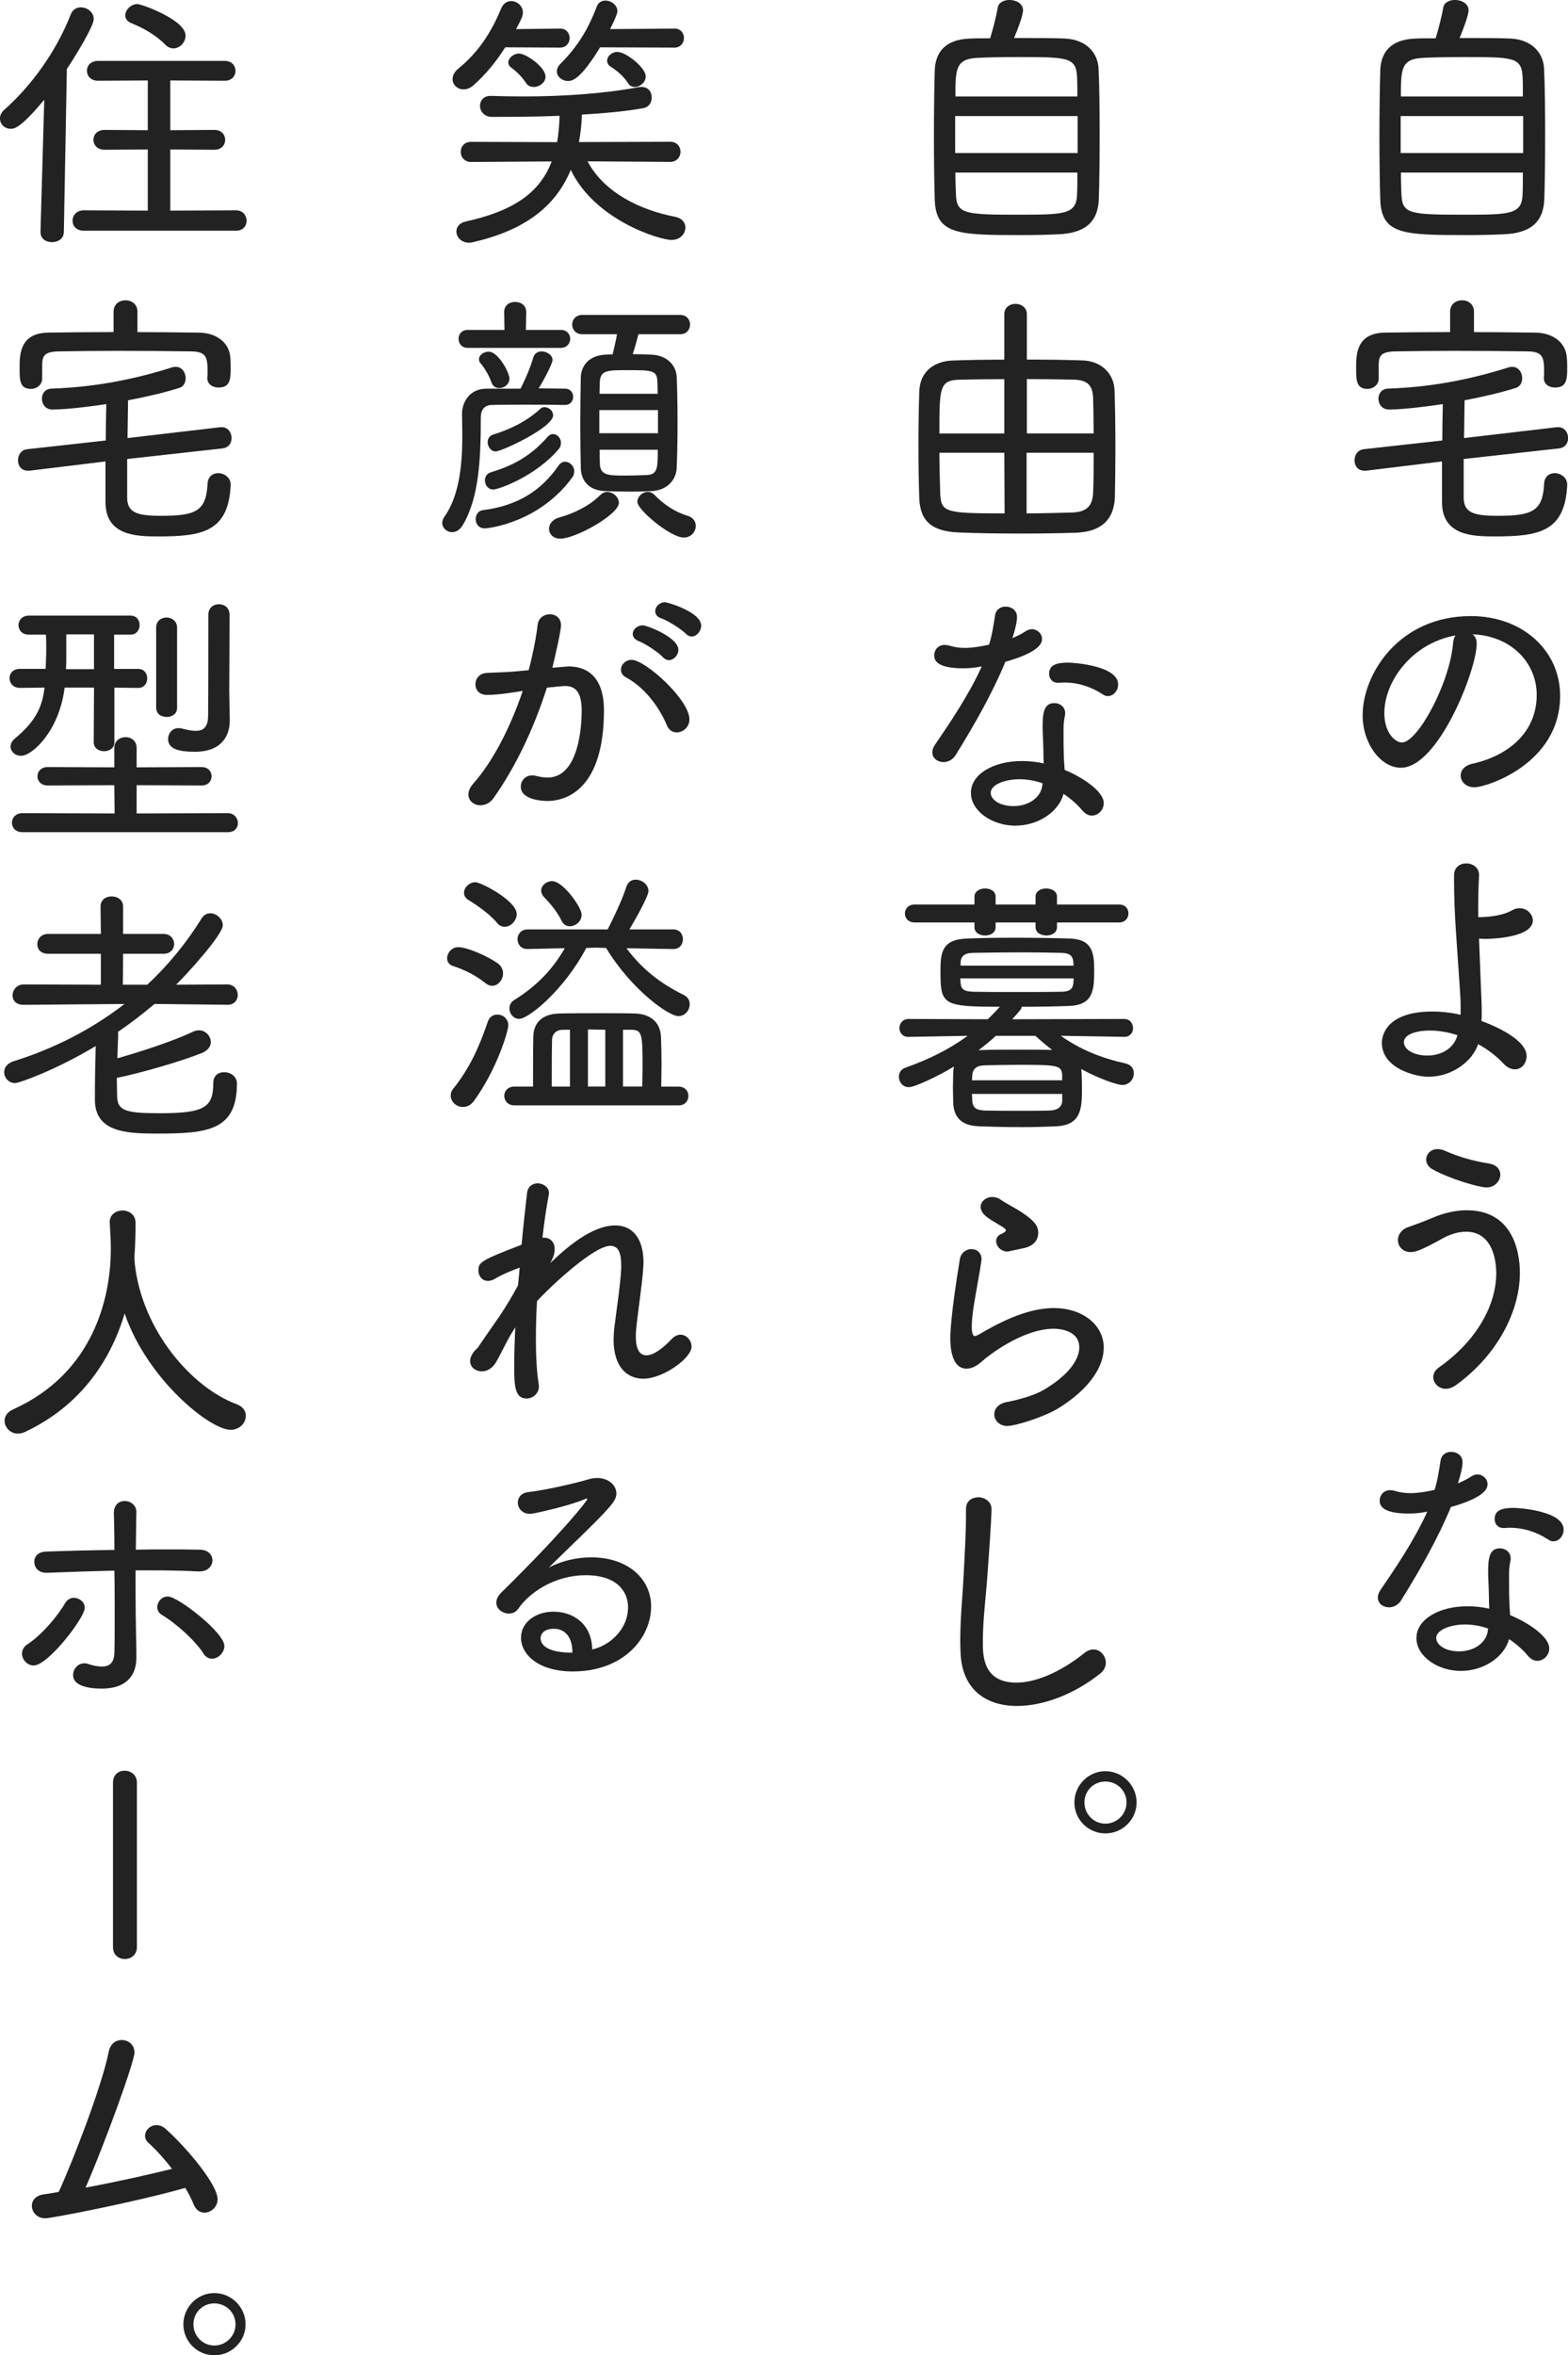 <?xml version="1.0" encoding="UTF-8"?><svg id="_レイヤー_2" xmlns="http://www.w3.org/2000/svg" width="134.39mm" height="201.77mm" viewBox="0 0 380.95 571.96"><defs><style>.cls-1{fill:#222;}</style></defs><g id="_レイヤー_1-2"><g><path class="cls-1" d="m367.09,9.37c5.02.26,7.92,3.43,8.05,7.39.2,3.96.26,10.03.26,16.04s-.07,11.88-.2,15.51c-.2,5.81-3.56,8.31-9.77,8.58-2.57.13-5.81.2-9.04.2-15.44,0-20.79-.13-21.05-8.65-.13-4.03-.2-9.64-.2-15.31s.07-11.55.2-15.97c.13-4.55,2.64-7.59,8.51-7.79,1.19-.07,2.9-.07,4.95-.07.79-2.57,1.58-5.81,1.85-7.46.2-1.25,1.52-1.85,2.84-1.85,1.58,0,3.3.86,3.3,2.51,0,1.19-1.32,4.75-2.18,6.73,4.82,0,9.77,0,12.47.13Zm2.97,18.81h-29.76v8.98h29.76v-8.98Zm-.07-4.75c0-1.78,0-3.37-.07-4.69-.2-4.88-2.31-4.88-14.32-4.88-3.96,0-7.85.07-9.97.2-5.21.26-5.28,2.71-5.28,9.37h29.63Zm-29.63,18.48c0,2.11.07,3.89.13,5.35.2,4.69,2.05,4.88,15.18,4.88,11.29,0,14.12-.07,14.25-5.02.07-1.45.07-3.23.07-5.21h-29.63Z"/><path class="cls-1" d="m355.61,111.47v9.5c.07,3.5,2.44,4.29,8.12,4.29,8.51,0,11.09-1.06,11.42-7.79.07-1.78,1.32-2.57,2.57-2.57,1.45,0,3.04,1.06,3.04,2.77v.13c-.53,11.42-7,12.47-17.62,12.47-5.41,0-12.8-.2-12.8-8.38v-9.83l-18.41,2.24h-.46c-1.58,0-2.38-1.19-2.38-2.51s.79-2.57,2.31-2.71l19.01-2.11c0-2.9.07-5.81.13-8.84-2.51.4-9.3,1.32-13.07,1.32-1.72,0-2.57-1.32-2.57-2.64,0-1.19.73-2.38,2.38-2.44,9.3-.33,18.54-1.78,29.24-5.15.33-.13.66-.13.92-.13,1.52,0,2.38,1.39,2.38,2.77,0,.99-.46,1.98-1.45,2.31-3.5,1.12-7.99,2.18-12.54,3.04l-.13,9.17,22.57-2.64h.33c1.52,0,2.38,1.32,2.38,2.64,0,1.19-.66,2.31-2.18,2.51l-23.16,2.57Zm2.51-30.82c5.08,0,10.1.07,15.05.13,3.89.07,7.39,2.24,7.52,6.34.07.79.07,1.65.07,2.57,0,2.71-.33,4.42-2.97,4.42-1.39,0-2.71-.79-2.71-2.31v-.13c.07-.46.07-1.06.07-1.65,0-3.5-.53-4.62-4.03-4.69-5.21-.07-11.75-.13-17.95-.13-5.15,0-10.16.07-14.12.13-3.56.07-4.03,1.06-4.09,3.23v3.37c0,1.58-1.39,2.51-2.71,2.51-2.77,0-2.77-2.18-2.77-5.02,0-3.3,0-8.58,7.06-8.65,5.08-.07,10.36-.13,15.77-.13v-4.95c0-1.85,1.45-2.77,2.9-2.77s2.9.92,2.9,2.77v4.95Z"/><path class="cls-1" d="m358.77,156.35c0,6.27-9.3,30.09-18.41,30.09-4.95,0-9.3-5.94-9.3-12.74,0-9.97,8.78-24.09,26.27-24.09,12.67,0,21.71,8.45,21.71,19.34,0,16.63-18.02,22.24-20.79,22.24-2.11,0-3.37-1.39-3.37-2.84,0-1.25.86-2.44,2.9-2.9,8.38-1.85,15.57-7.39,15.57-16.7,0-7.72-6.07-14.32-15.57-14.72.66.53.99,1.25.99,2.31Zm-22.44,16.83c0,4.69,2.57,7.13,4.29,7.13,3.76,0,11.55-14.19,12.41-24.09.07-.79.26-1.45.59-1.91-10.49,1.85-17.29,11.09-17.29,18.87Z"/><path class="cls-1" d="m359.1,253.63c-1.45,4.16-6.33,7.85-12.08,7.85-3.17,0-11.29-2.05-11.29-8.25,0-.53,0-7.59,12.27-7.59,2.18,0,4.55.26,6.86.79v-1.39c0-1.06,0-2.11-.07-3.1-.79-12.74-1.52-19.34-1.52-28.25v-1.12c0-1.98,1.45-2.9,2.97-2.9s3.1.99,3.1,2.77v.2c-.13,2.51-.2,5.02-.2,7.52v2.57c2.05,0,5.81-.26,8.32-1.72.59-.33,1.19-.46,1.78-.46,1.72,0,3.17,1.45,3.17,2.97,0,4.29-10.56,4.49-11.62,4.49-.46,0-.99-.07-1.45-.07l.53,13.53c.07,1.25.13,2.77.13,4.29,0,.73,0,1.45-.07,2.18,2.57.92,10.96,4.36,10.96,8.51,0,1.78-1.19,3.23-2.84,3.23-.86,0-1.85-.4-2.77-1.39-1.72-1.85-3.89-3.5-6.2-4.75v.07Zm-11.68-3.37c-3.17,0-6.34.86-6.34,2.84,0,1.72,2.31,3.23,5.74,3.23,3.1,0,6.14-1.52,7.13-4.49l.13-.46c-2.24-.73-4.55-1.12-6.67-1.12Z"/><path class="cls-1" d="m351.25,337.26c-1.72,0-3.04-1.39-3.04-2.84,0-.79.4-1.65,1.32-2.31,9.7-6.8,13.99-15.64,13.99-22.9,0-4.55-1.65-10.1-7.33-10.1-1.85,0-3.89.59-5.87,1.72-5.01,2.77-6.4,3.23-7.59,3.23-1.98,0-3.1-1.45-3.1-2.9,0-1.25.79-2.57,2.51-3.17s4.03-1.45,5.87-2.24c2.57-1.12,5.54-1.85,8.32-1.85,10.96,0,12.93,9.64,12.93,15.18,0,9.44-5.54,20.06-15.57,27.32-.86.59-1.72.86-2.44.86Zm9.9-48.9c-1.78,0-8.91-2.05-13.13-4.42-1.06-.59-1.52-1.45-1.52-2.38,0-1.25,1.06-2.51,2.77-2.51.53,0,1.12.13,1.78.4,2.9,1.32,6.8,2.51,10.69,3.1,1.98.33,2.77,1.52,2.77,2.71,0,1.52-1.32,3.1-3.37,3.1Z"/><path class="cls-1" d="m340.43,388.61c-.73,1.19-1.91,1.72-2.97,1.72-1.39,0-2.71-.92-2.71-2.38,0-.53.2-1.19.66-1.85,3.37-4.95,8.25-12.08,11.35-19.01-1.58.33-3.04.46-4.49.46-6.8,0-7.06-2.18-7.06-3.17,0-1.25.92-2.51,2.57-2.51.33,0,.73.07,1.19.2,1.06.33,2.31.53,3.7.53,1.78,0,3.83-.33,5.87-.79.73-2.31,1.06-4.62,1.45-7.06.2-1.52,1.39-2.18,2.57-2.18,1.39,0,2.77.86,2.77,2.51,0,1.12-.4,2.9-1.12,5.15,1.19-.53,2.31-1.06,3.17-1.65.53-.33,1.06-.53,1.52-.53,1.32,0,2.51,1.06,2.51,2.38,0,1.19-.99,3.3-8.91,5.54-3.1,7.52-7.59,15.44-12.08,22.64Zm14.52,17.16c-5.68,0-10.82-3.56-10.82-7.98s5.28-7.72,12.41-7.72c1.78,0,3.56.2,5.28.59,0-.59-.07-1.32-.07-2.05,0-1.98-.13-4.22-.2-6.2v-.73c0-3.1.26-5.68,2.84-5.68,1.32,0,2.64.86,2.64,2.51,0,.13,0,.33-.07.53-.2,1.12-.33,1.78-.33,3.23v1.78c0,1.45,0,3.1.07,4.62,0,1.06.13,2.31.2,3.56,4.36,1.78,9.5,5.21,9.5,8.05,0,1.72-1.39,3.04-2.9,3.04-.79,0-1.58-.4-2.31-1.25-1.12-1.39-2.71-2.77-4.55-4.03-1.19,4.36-6.14,7.72-11.68,7.72Zm.92-11.28c-3.3,0-6.93,1.25-6.93,3.3,0,1.65,2.18,3.23,5.54,3.23s6.33-1.78,6.93-4.62l.13-.92c-1.85-.66-3.76-.99-5.68-.99Zm20.33-20.59c-2.84-1.85-5.94-2.9-9.5-2.9-.4,0-.79.07-1.19.07h-.2c-1.45,0-2.18-1.06-2.18-2.18,0-2.31,2.11-2.71,4.62-2.71,1.58,0,12.14.79,12.14,5.28,0,1.52-1.12,2.84-2.51,2.84-.4,0-.79-.13-1.19-.4Z"/><path class="cls-1" d="m258.85,9.37c5.02.26,7.92,3.43,8.05,7.39.2,3.96.26,10.03.26,16.04s-.07,11.88-.2,15.51c-.2,5.81-3.56,8.31-9.77,8.58-2.57.13-5.81.2-9.04.2-15.44,0-20.79-.13-21.05-8.65-.13-4.03-.2-9.64-.2-15.31s.07-11.55.2-15.97c.13-4.55,2.64-7.59,8.51-7.79,1.19-.07,2.9-.07,4.95-.07.79-2.57,1.58-5.81,1.85-7.46.2-1.25,1.52-1.85,2.84-1.85,1.58,0,3.3.86,3.3,2.51,0,1.19-1.32,4.75-2.18,6.73,4.82,0,9.77,0,12.47.13Zm2.97,18.81h-29.76v8.98h29.76v-8.98Zm-.07-4.75c0-1.78,0-3.37-.07-4.69-.2-4.88-2.31-4.88-14.32-4.88-3.96,0-7.85.07-9.96.2-5.21.26-5.28,2.71-5.28,9.37h29.63Zm-29.63,18.48c0,2.11.07,3.89.13,5.35.2,4.69,2.05,4.88,15.18,4.88,11.29,0,14.12-.07,14.25-5.02.07-1.45.07-3.23.07-5.21h-29.63Z"/><path class="cls-1" d="m244,76.3c0-1.65,1.32-2.51,2.71-2.51s2.77.86,2.77,2.51v11.02c4.69,0,9.37.07,13.46.2,4.55.13,7.72,3.1,7.85,7.39.13,4.16.2,9.17.2,14.06,0,4.29-.07,8.38-.13,11.75-.2,5.74-3.63,8.45-9.5,8.65-4.22.13-8.71.2-13.13.2-5.35,0-10.62-.07-15.25-.26-6.4-.26-9.44-2.57-9.64-8.38-.13-3.89-.2-8.18-.2-12.54s.07-8.91.2-13.26c.13-4.82,3.5-7.46,8.25-7.59,3.56-.13,7.92-.2,12.41-.2v-11.02Zm0,15.77c-3.89,0-7.59.07-10.56.13-5.21.07-5.21,1.72-5.21,13.07h15.77v-13.2Zm0,17.88h-15.77c0,3.5.13,7,.2,9.9.2,4.62,1.32,4.82,15.64,4.82l-.07-14.72Zm5.41,0v14.72c3.83,0,7.66-.13,11.02-.2,3.83-.13,5.02-1.85,5.15-4.82.13-2.9.13-6.34.13-9.7h-16.3Zm16.3-4.69c0-3.04-.07-6.01-.13-8.58-.13-3.43-1.65-4.42-4.88-4.49-3.37-.07-7.26-.13-11.22-.13v13.2h16.23Z"/><path class="cls-1" d="m232.19,183.35c-.73,1.19-1.91,1.72-2.97,1.72-1.39,0-2.71-.92-2.71-2.38,0-.53.2-1.19.66-1.85,3.37-4.95,8.25-12.08,11.35-19.01-1.58.33-3.04.46-4.49.46-6.8,0-7.06-2.18-7.06-3.17,0-1.25.92-2.51,2.57-2.51.33,0,.73.07,1.19.2,1.06.33,2.31.53,3.7.53,1.78,0,3.83-.33,5.87-.79.73-2.31,1.06-4.62,1.45-7.06.2-1.52,1.39-2.18,2.57-2.18,1.39,0,2.77.86,2.77,2.51,0,1.12-.4,2.9-1.12,5.15,1.19-.53,2.31-1.06,3.17-1.65.53-.33,1.06-.53,1.52-.53,1.32,0,2.51,1.06,2.51,2.38,0,1.19-.99,3.3-8.91,5.54-3.1,7.52-7.59,15.44-12.08,22.64Zm14.52,17.16c-5.68,0-10.82-3.56-10.82-7.98s5.28-7.72,12.41-7.72c1.78,0,3.56.2,5.28.59,0-.59-.07-1.32-.07-2.05,0-1.98-.13-4.22-.2-6.2v-.73c0-3.1.26-5.68,2.84-5.68,1.32,0,2.64.86,2.64,2.51,0,.13,0,.33-.07.53-.2,1.12-.33,1.78-.33,3.23v1.78c0,1.45,0,3.1.07,4.62,0,1.06.13,2.31.2,3.56,4.36,1.78,9.5,5.21,9.5,8.05,0,1.72-1.39,3.04-2.9,3.04-.79,0-1.58-.4-2.31-1.25-1.12-1.39-2.71-2.77-4.55-4.03-1.19,4.36-6.14,7.72-11.68,7.72Zm.92-11.28c-3.3,0-6.93,1.25-6.93,3.3,0,1.65,2.18,3.23,5.54,3.23s6.33-1.78,6.93-4.62l.13-.92c-1.85-.66-3.76-.99-5.67-.99Zm20.33-20.59c-2.84-1.85-5.94-2.9-9.5-2.9-.4,0-.79.07-1.19.07h-.2c-1.45,0-2.18-1.06-2.18-2.18,0-2.31,2.11-2.71,4.62-2.71,1.58,0,12.14.79,12.14,5.28,0,1.52-1.12,2.84-2.51,2.84-.4,0-.79-.13-1.19-.4Z"/><path class="cls-1" d="m273.1,251.79l-15.38-.26c4.75,3.37,9.83,5.41,15.77,6.73,1.39.33,1.98,1.32,1.98,2.38,0,1.39-1.06,2.84-2.84,2.84-.92,0-5.15-1.25-9.96-3.89,0,.13.07.33.07.53.07.99.13,2.44.13,3.89,0,5.08-.07,9.17-6.2,9.5-2.77.13-5.61.2-8.45.2-3.56,0-7.06-.07-10.29-.2-4.55-.13-6.2-2.38-6.34-5.68,0-1.06-.07-2.44-.07-3.76s.07-2.64.07-3.56c0-.53.07-1.06.2-1.52-3.89,2.38-9.57,5.02-10.96,5.02-1.52,0-2.44-1.25-2.44-2.51,0-.92.46-1.85,1.65-2.24,5.54-1.98,10.49-4.36,15.05-7.72l-14.32.26h-.07c-1.45,0-2.18-1.06-2.18-2.11,0-1.12.79-2.24,2.24-2.24l19.21.07c.99-.92,1.98-1.98,2.97-3.04-13.86,0-14.45-.46-14.45-8.51,0-4.55.26-7.85,6.47-8.05,3.23-.13,7.19-.2,11.35-.2,4.69,0,9.57.07,13.66.2,5.35.2,5.87,3.37,5.87,7.59,0,4.95-.2,8.58-6.14,8.78-3.5.13-7.52.2-11.48.2,0,.2-.07.4-.2.59-.66.86-1.39,1.65-2.11,2.44h.86l26.33-.07c1.45,0,2.18,1.12,2.18,2.24,0,1.06-.73,2.11-2.11,2.11h-.07Zm-16.3-27.78v1.12c0,1.39-1.32,2.05-2.57,2.05-1.32,0-2.64-.66-2.64-2.05v-1.12h-9.7v1.12c0,1.39-1.25,2.05-2.57,2.05s-2.57-.66-2.57-2.05v-1.12h-14.52c-1.58,0-2.38-1.06-2.38-2.18,0-1.06.79-2.18,2.38-2.18h14.52v-1.91c0-1.32,1.32-1.98,2.57-1.98,1.32,0,2.57.66,2.57,1.98v1.91h9.7v-1.91c0-1.32,1.32-1.98,2.57-1.98,1.32,0,2.64.66,2.64,1.98v1.91h15.05c1.58,0,2.31,1.06,2.31,2.18,0,1.06-.73,2.18-2.31,2.18h-15.05Zm-23.49,13.59c0,.4.07.79.07,1.12.13,1.45.73,2.05,3.04,2.11,2.9.07,6.6.07,10.43.07s7.85,0,11.22-.07c1.85-.07,2.57-.66,2.71-2.11,0-.33.07-.73.07-1.12h-27.52Zm27.52-3.1c0-.33-.07-.73-.07-.99-.13-1.19-.66-2.05-2.77-2.11-2.97-.07-6.47-.13-9.9-.13-4.29,0-8.51.07-11.81.13-2.24.07-2.77.99-2.9,2.24v.86h27.45Zm-2.77,26.46c-.2-2.18-.99-2.38-10.16-2.38-3.1,0-6.27.07-8.71.13-2.11.07-2.9.99-2.97,2.44,0,.33-.07.73-.07,1.19h21.91v-1.39Zm0,4.69h-21.91c0,.66.07,1.25.07,1.72.13,1.72,1.06,2.24,3.04,2.31,2.71.07,5.94.07,9.17.07,2.31,0,4.62,0,6.67-.07,1.58-.07,2.9-.66,2.97-2.38v-1.65Zm-16.1-14.12c-1.32,1.25-2.77,2.38-4.22,3.5,2.57-.13,5.94-.13,9.44-.13,2.84,0,5.81,0,8.45.07-1.45-1.12-2.77-2.24-4.09-3.43h-9.57Z"/><path class="cls-1" d="m244.79,346.3c-2.05,0-3.23-1.45-3.23-2.84,0-1.25.92-2.57,2.97-2.97,3.43-.66,6.93-1.72,9.04-2.97,6.07-3.56,8.65-7.39,8.65-10.3,0-4.55-5.74-4.55-6.2-4.55-7.66,0-16.23,6.8-17.29,7.79-1.52,1.39-2.77,1.91-3.89,1.91-3.83,0-3.96-5.74-3.96-7.39,0-.59,0-5.15,2.31-19.14.26-1.65,1.58-2.51,2.84-2.51s2.44.86,2.44,2.51c0,.13-.07.33-.07.53-.4,2.84-1.12,6.47-1.65,9.7-.4,2.31-.66,4.49-.66,6.07,0,.73.07,2.31.73,2.31.26,0,.53-.13.92-.33,4.09-2.38,11.29-6.47,18.28-6.47s12.14,4.09,12.14,9.63c0,4.49-3.3,9.97-11.15,14.78-3.7,2.18-10.36,4.22-12.21,4.22Zm0-42.37c-1.65,0-2.77-1.32-2.77-2.57,0-.66.33-1.25,1.12-1.65.79-.33,1.25-.66,1.25-.92s-.26-.46-.73-.79c-1.32-.86-3.56-1.98-4.62-3.1-.53-.59-.79-1.25-.79-1.78,0-1.39,1.32-2.44,2.84-2.44.66,0,1.39.2,2.04.66,1.19.86,3.37,1.91,5.15,3.1,3.43,2.24,3.96,3.56,3.96,4.95,0,1.52-.86,3.23-3.76,3.76q-3.56.79-3.7.79Z"/><path class="cls-1" d="m247.1,414.28c-7.46,0-13.4-3.89-13.73-13-.07-1.06-.07-2.05-.07-3.04,0-5.61.59-10.62.86-16.56.2-3.83.53-9.37.53-13.46v-1.58c-.07-3.04,2.77-3.04,2.97-3.04,1.58,0,3.23,1.06,3.23,2.84,0,2.57-.73,12.54-.92,15.05-.4,6.2-1.19,11.62-1.19,17.29,0,3.43.13,9.83,8.18,9.83,4.55,0,10.56-2.44,16.43-7.13.79-.66,1.58-.92,2.31-.92,1.65,0,2.97,1.58,2.97,3.23,0,.86-.4,1.85-1.32,2.57-6.14,4.95-13.73,7.92-20.26,7.92Z"/><path class="cls-1" d="m268.55,445.23c-4.16,0-7.52-3.37-7.52-7.52s3.37-7.59,7.52-7.59,7.59,3.43,7.59,7.59-3.43,7.52-7.59,7.52Zm0-12.6c-2.84,0-5.08,2.24-5.08,5.08s2.24,5.15,5.08,5.15,5.15-2.31,5.15-5.15-2.31-5.08-5.15-5.08Z"/><path class="cls-1" d="m122.76,11.48c-2.18,3.43-4.69,6.53-7.66,9.17-.79.73-1.72,1.06-2.44,1.06-1.52,0-2.71-1.12-2.71-2.51,0-.79.4-1.72,1.45-2.57,4.75-3.89,7.92-8.65,10.36-14.58.53-1.25,1.45-1.78,2.44-1.78,1.39,0,2.84,1.12,2.84,2.77,0,.92-.53,1.91-1.65,4.03l10.69-.13c1.52,0,2.31,1.12,2.31,2.31,0,1.12-.79,2.31-2.31,2.31l-13.33-.07Zm20,27.72c4.09,7.66,12.8,11.81,21.32,13.46,1.65.33,2.44,1.45,2.44,2.57,0,1.52-1.25,3.04-3.37,3.04-2.9,0-18.68-4.82-24.48-17.03-3.83,9.31-11.75,14.85-23.96,17.62-.26.07-.59.07-.86.07-1.78,0-2.97-1.39-2.97-2.71,0-1.06.73-2.11,2.31-2.44,11.35-2.51,17.88-6.8,20.85-14.58l-19.6.13c-1.65,0-2.51-1.25-2.51-2.44,0-1.25.86-2.44,2.51-2.44l20.92.07c.33-1.98.53-4.09.59-6.4-6.14.26-12.08.26-16.43.26-1.91,0-2.9-1.39-2.9-2.71,0-1.19.86-2.38,2.51-2.38h.13c2.57.07,5.21.13,7.99.13,9.04,0,18.94-.59,27.85-2.24.26-.07.46-.07.73-.07,1.72,0,2.51,1.25,2.51,2.57,0,1.19-.66,2.31-1.98,2.57-4.22.79-9.5,1.25-14.98,1.58-.07,2.38-.33,4.55-.73,6.67l22.17-.07c1.65,0,2.51,1.19,2.51,2.44,0,1.19-.86,2.44-2.51,2.44l-20.06-.13Zm-13.07-18.08c-.73,0-1.45-.26-1.91-.99-1.25-1.91-2.84-3.17-3.63-3.76-.46-.33-.66-.79-.66-1.19,0-1.12,1.32-2.18,2.64-2.18,1.58,0,6.4,3.23,6.4,5.61,0,1.45-1.45,2.51-2.84,2.51Zm16.1-9.63c-4.95,8.18-7,8.18-7.79,8.18-1.45,0-2.71-1.06-2.71-2.31,0-.59.26-1.25.86-1.85,4.16-4.16,6.73-8.38,8.84-13.92.4-1.06,1.25-1.45,2.11-1.45,1.39,0,2.9,1.06,2.9,2.64,0,.59-1.06,2.9-1.78,4.29l15.64-.13c1.52,0,2.31,1.12,2.31,2.31,0,1.12-.79,2.31-2.31,2.31l-18.08-.07Zm8.45,9.63c-.66,0-1.25-.26-1.65-.92-1.12-1.78-2.97-3.23-4.16-3.96-.66-.4-.92-.92-.92-1.52,0-1.06,1.12-2.11,2.51-2.11,2.05,0,6.86,3.83,6.86,5.94,0,1.45-1.39,2.57-2.64,2.57Z"/><path class="cls-1" d="m126.45,94.38c1.12-2.11,2.44-5.21,3.1-7.52.33-1.12,1.19-1.52,2.05-1.52,1.25,0,2.64.86,2.64,2.11,0,.73-1.78,4.29-3.37,6.86,2.18,0,4.29.07,6.4.07,1.32,0,1.98.99,1.98,1.98s-.66,1.98-1.98,1.98c-3.17-.07-6.34-.07-9.37-.07s-5.87,0-8.38.07c-1.78,0-2.71,1.19-2.71,2.97,0,9.64-.33,19.47-4.42,26.27-.73,1.19-1.65,1.65-2.57,1.65-1.25,0-2.38-.99-2.38-2.24,0-.46.2-1.06.59-1.58,3.83-5.48,4.29-13.59,4.29-19.8,0-1.98-.07-3.7-.07-5.15,0-2.9,1.98-6.07,5.87-6.07h8.31Zm-12.8-9.9c-1.52,0-2.24-1.12-2.24-2.18,0-1.12.73-2.18,2.24-2.18h8.91l-.07-4.36c0-1.65,1.32-2.44,2.64-2.44,1.39,0,2.71.79,2.71,2.44l-.07,4.36h8.45c1.52,0,2.31,1.06,2.31,2.18,0,1.06-.79,2.18-2.31,2.18h-22.57Zm4.03,43.82c-1.39,0-2.11-1.12-2.11-2.24,0-.99.59-2.05,1.78-2.18,8.38-1.06,14.12-4.69,18.35-10.82.46-.66,1.06-.92,1.58-.92,1.19,0,2.24,1.06,2.24,2.31,0,.46-.13.99-.46,1.45-7.85,10.82-20,12.41-21.38,12.41Zm3.63-34.05c-.79,0-1.58-.4-1.91-1.39-.66-1.91-1.85-3.7-2.57-4.55-.33-.33-.46-.73-.46-1.06,0-1.06,1.19-1.85,2.38-1.85,2.24,0,5.02,5.02,5.02,6.53,0,1.39-1.25,2.31-2.44,2.31Zm-1.45,24.62c-1.32,0-2.05-1.12-2.05-2.24,0-.79.46-1.65,1.39-1.91,5.15-1.58,9.5-3.7,13.86-8.65.4-.46.86-.66,1.32-.66.99,0,1.91.99,1.91,2.11,0,.53-.13,1.06-.59,1.58-5.61,6.6-14.58,9.77-15.84,9.77Zm.53-9.24c-1.12,0-1.91-1.19-1.91-2.24,0-.79.4-1.58,1.32-1.85,3.89-1.19,8.05-3.1,11.48-6.27.26-.26.66-.4.99-.4,1.06,0,2.11.86,2.11,1.98,0,2.97-12.47,8.78-13.99,8.78Zm15.71,21.18c-1.72,0-2.71-1.19-2.71-2.38,0-1.12.79-2.31,2.51-2.77,3.63-.99,7.52-2.97,9.9-5.41.53-.53,1.12-.79,1.72-.79,1.45,0,2.84,1.32,2.84,2.64,0,2.84-10.49,8.71-14.25,8.71Zm19.01-49.63c-.4,1.58-.92,3.43-1.39,4.82,1.65,0,3.23.07,4.62.13,3.83.2,5.94,2.64,6.07,5.41.13,3.1.2,7.13.2,11.15s-.07,7.92-.2,10.89c-.13,3.17-2.51,5.48-6.07,5.68-1.58.07-3.37.13-5.15.13-2.11,0-4.22-.07-6.14-.13-3.83-.13-5.87-2.38-5.94-5.61-.07-2.9-.13-6.8-.13-10.76s.07-8.05.13-11.29c.07-2.57,1.78-5.28,6.01-5.48.53,0,1.12-.07,1.72-.07.33-1.45.73-2.9,1.06-4.88h-8.45c-1.58,0-2.44-1.19-2.44-2.38,0-1.12.86-2.31,2.44-2.31h23.82c1.58,0,2.38,1.19,2.38,2.31,0,1.19-.79,2.38-2.38,2.38h-10.16Zm4.75,18.41h-14.25v5.61h14.25v-5.61Zm-.07-3.96c0-1.06-.07-2.05-.07-2.97-.13-2.71-1.19-2.77-7.26-2.77-4.82,0-6.6,0-6.73,2.84,0,.86-.07,1.85-.07,2.9h14.12Zm-14.12,13.59c0,1.32.07,2.44.07,3.5.13,2.77,2.24,2.77,6.27,2.77,1.72,0,3.5-.07,5.15-.13,2.64-.13,2.64-1.78,2.64-6.14h-14.12Zm20.46,21.32c-3.23,0-11.28-6.73-11.28-8.65,0-1.25,1.19-2.44,2.51-2.44.59,0,1.12.2,1.65.73,2.18,2.24,4.82,4.09,8.05,5.08,1.39.4,1.98,1.45,1.98,2.44,0,1.39-1.12,2.84-2.9,2.84Z"/><path class="cls-1" d="m125.4,168.03c-2.84.46-5.35.73-7.06.73-1.91,0-2.84-1.25-2.84-2.57s.92-2.64,2.71-2.77c2.11-.13,4.16-.13,6.53-.33l3.7-.33c.79-2.97,1.72-7.13,2.18-11.02.2-1.72,1.58-2.57,2.97-2.57s2.71.92,2.71,2.64c0,1.58-1.85,9.37-2.11,10.36l2.97-.26c.33,0,.66-.07.99-.07,4.36,0,8.58,2.38,8.58,10.69,0,18.41-8.51,21.98-13.73,21.98-1.25,0-6.47-.26-6.47-3.5,0-1.39,1.12-2.71,2.71-2.71.26,0,.53,0,.79.07,1.06.26,2.05.46,2.97.46,7.99,0,8.32-13.66,8.32-16.17,0-3.96-1.06-6.07-4.03-6.07-.59,0-1.58.13-4.42.4-3.3,10.29-7.72,19.4-12.94,26.79-.86,1.25-2.11,1.78-3.23,1.78-1.52,0-2.9-1.06-2.9-2.64,0-.79.33-1.65,1.19-2.64,4.55-5.08,8.91-13.33,12.01-22.5l-1.58.26Zm36.63,8.12c-1.58-3.76-4.88-8.91-9.97-11.68-.86-.46-1.19-1.12-1.19-1.85,0-1.19,1.06-2.38,2.57-2.38,3.37,0,14.06,9.7,14.06,14.45,0,1.91-1.58,3.17-3.1,3.17-.92,0-1.91-.53-2.38-1.72Zm-.92-16.5c-1.06-1.19-4.36-3.37-5.94-3.96-.99-.4-1.45-1.06-1.45-1.72,0-1.06,1.06-2.11,2.44-2.11.99,0,8.65,2.9,8.65,5.94,0,1.32-1.12,2.51-2.31,2.51-.46,0-.92-.2-1.39-.66Zm5.54-5.74c-1.12-1.12-4.42-3.23-6.01-3.76-1.06-.33-1.45-1.06-1.45-1.72,0-1.06.99-2.18,2.38-2.18.59,0,8.78,2.38,8.78,5.68,0,1.39-1.12,2.64-2.31,2.64-.46,0-.99-.2-1.39-.66Z"/><path class="cls-1" d="m118.01,238.79c-2.64-2.11-5.41-3.37-7.99-4.22-.99-.33-1.39-1.06-1.39-1.85,0-1.32,1.12-2.71,2.71-2.71,2.31,0,7.46,2.38,9.63,3.96.86.66,1.25,1.52,1.25,2.38,0,1.58-1.19,3.04-2.64,3.04-.53,0-1.06-.2-1.58-.59Zm-5.54,30.03c-1.58,0-2.97-1.25-2.97-2.77,0-.59.2-1.19.66-1.72,3.76-4.69,6.14-9.7,8.38-16.3.4-1.12,1.32-1.65,2.31-1.65,1.32,0,2.64.99,2.64,2.64,0,1.32-2.71,10.56-8.31,18.28-.79,1.12-1.78,1.52-2.71,1.52Zm8.32-44.68c-2.18-2.57-5.35-4.55-7-5.61-.79-.46-1.06-1.12-1.06-1.72,0-1.25,1.25-2.57,2.77-2.57,1.32,0,10.03,4.49,10.03,7.72,0,1.65-1.45,3.1-2.9,3.1-.66,0-1.32-.26-1.85-.92Zm4.16,44.28c-1.58,0-2.44-1.12-2.44-2.31,0-1.12.86-2.24,2.44-2.24h4.55c0-4.16,0-9.24.07-12.14.07-3.56,2.38-5.54,6.4-5.61,3.04-.07,6.73-.07,10.43-.07,2.71,0,5.35,0,7.72.07,3.89.07,6.34,2.11,6.47,5.74.07,1.78.13,4.16.13,6.67,0,1.78-.07,3.63-.07,5.35h4.22c1.58,0,2.38,1.12,2.38,2.24,0,1.19-.79,2.31-2.38,2.31h-39.93Zm38.67-37.95l-11.42-.2c3.83,5.15,8.32,8.58,13.92,11.35,1.06.53,1.45,1.39,1.45,2.24,0,1.45-1.12,2.9-2.77,2.9-2.31,0-11.35-6.34-17.55-16.56l-2.57-.07-2.24.07c-5.35,10.16-13.99,17.22-16.3,17.22-1.39,0-2.38-1.25-2.38-2.51,0-.79.33-1.58,1.25-2.11,5.61-3.5,9.37-7.59,12.21-12.54l-9.04.2h-.07c-1.58,0-2.38-1.19-2.38-2.38s.86-2.38,2.44-2.38h19.47c1.58-3.1,3.63-7.46,4.49-10.23.4-1.32,1.32-1.85,2.31-1.85,1.52,0,3.1,1.19,3.1,2.77,0,1.25-3.04,6.67-4.62,9.31h10.69c1.52,0,2.31,1.19,2.31,2.38s-.79,2.38-2.24,2.38h-.07Zm-25.21-5.54c-.79,0-1.52-.4-1.98-1.32-1.19-2.57-3.3-4.75-4.36-5.87-.4-.46-.59-.99-.59-1.45,0-1.25,1.25-2.31,2.64-2.31,2.71,0,7.19,6.4,7.19,8.12s-1.52,2.84-2.9,2.84Zm.07,25.14h-1.72c-1.52,0-2.57.92-2.64,2.38-.07,2.71-.07,7.59-.07,11.42h4.42v-13.79Zm8.58,0c-1.39,0-2.84-.07-4.22-.07v13.86h4.22v-13.79Zm8.98,13.79c0-1.45.07-3.04.07-4.55,0-8.45-.07-9.24-2.97-9.24h-1.78v13.79h4.69Z"/><path class="cls-1" d="m116.03,327.36c1.52-2.31,3.56-5.15,5.41-7.85,1.45-2.18,3.1-4.88,4.42-7.39l.4-4.29c-1.78.66-4.29,1.65-5.87,2.64-.66.4-1.32.59-1.85.59-1.45,0-2.31-1.25-2.31-2.51,0-1.98.46-2.44,10.49-6.27.46-5.08.99-9.57,1.32-12.54.2-1.65,1.39-2.38,2.57-2.38,1.32,0,2.77.92,2.77,2.38,0,.13-.07.33-.07.46-.46,2.51-1.06,6.14-1.52,10.36h.4c1.45,0,2.57,1.06,2.57,2.77,0,.99-.33,2.18-1.12,3.43,3.83-3.63,10.03-9.17,15.84-9.17,4.22,0,6.86,3.17,6.86,9.04,0,.46-.07.92-.07,1.39-.26,3.96-1.39,11.15-1.72,14.91-.07.59-.07,1.12-.07,1.65,0,3.17.99,4.55,2.57,4.55s3.76-1.45,6.07-3.89c.73-.79,1.52-1.12,2.18-1.12,1.52,0,2.71,1.39,2.71,2.9,0,2.84-7,7.79-11.68,7.79-4.09,0-7.26-2.97-7.26-9.5,0-.73.07-1.58.13-2.44.4-3.5,1.52-10.69,1.72-14.72v-.99c0-2.71-.59-4.62-2.64-4.62-4.29,0-15.84,11.15-17.82,13.46-.2,3.23-.26,6.47-.26,9.5,0,3.96.2,7.66.66,10.56.07.2.07.4.07.59,0,1.78-1.52,2.97-2.97,2.97-2.9,0-3.04-3.04-3.04-8.12,0-2.71.13-5.87.26-9.17-.66,1.06-1.39,2.18-2.05,3.5-.92,1.78-1.78,3.5-2.57,4.88-.92,1.65-2.31,2.31-3.5,2.31-1.12,0-2.84-.66-2.84-2.57,0-.66.33-1.45.99-2.31l.79-.79Z"/><path class="cls-1" d="m152.59,390.32c0-3.83-2.71-7.79-10.23-7.79-7.92,0-13.99,4.49-16.43,8.12-.59.86-1.45,1.19-2.31,1.19-1.52,0-3.04-1.12-3.04-2.64,0-.79.33-1.58,1.19-2.44,15.05-14.78,20.92-22.37,20.92-22.7,0-.07-.07-.13-.2-.13s-.33.07-.59.2c-2.9,1.32-12.08,3.5-13.13,3.5-1.91,0-2.97-1.39-2.97-2.77,0-1.12.79-2.31,2.51-2.51,4.49-.53,11.28-2.11,14.91-3.17.66-.2,1.32-.26,1.91-.26,2.64,0,4.62,1.72,4.62,3.76,0,1.72-1.32,3.23-8.32,10.1-2.71,2.64-5.61,5.41-8.12,7.92,3.04-1.65,6.8-2.51,10.36-2.51,8.78,0,14.52,5.15,14.52,11.94,0,7.59-6.67,15.77-19.01,15.77-8.51,0-12.6-4.22-12.6-8.18s3.83-6.34,7.85-6.34c4.95,0,9.37,3.1,9.44,9.17,3.96-.79,8.71-4.69,8.71-10.23Zm-13.53,10.82c0-3.37-1.65-5.61-4.49-5.61s-3.23,1.72-3.23,2.24c0,3.56,6.6,3.56,7.13,3.56h.59v-.2Z"/><path class="cls-1" d="m9.83,56.29l.92-32.07c-5.41,6.47-7.06,7.06-8.12,7.06-1.52,0-2.64-1.12-2.64-2.51,0-.66.26-1.39.99-2.05C7.52,20.92,13.59,12.67,17.16,3.56c.46-1.25,1.45-1.78,2.51-1.78,1.52,0,3.1,1.19,3.1,2.84s-3.96,8.25-6.53,12.14l-.73,39.53c0,1.72-1.45,2.51-2.9,2.51s-2.77-.79-2.77-2.44v-.07Zm10.56-.26c-1.85,0-2.77-1.19-2.77-2.44s.92-2.51,2.77-2.51l15.51.07v-14.85l-10.49.07c-1.78,0-2.71-1.19-2.71-2.44,0-1.19.92-2.38,2.71-2.38l10.49.07v-12.08l-12.08.07c-1.78,0-2.71-1.19-2.71-2.44,0-1.19.92-2.38,2.71-2.38h30.75c1.78,0,2.64,1.19,2.64,2.44,0,1.19-.86,2.38-2.64,2.38l-13.2-.07v12.08l10.69-.07c1.78,0,2.64,1.19,2.64,2.44,0,1.19-.86,2.38-2.64,2.38l-10.69-.07v14.85l15.97-.07c1.65,0,2.57,1.25,2.57,2.51s-.86,2.44-2.57,2.44H20.39ZM40.19,10.89c-2.57-2.64-5.74-4.22-8.31-5.28-.99-.4-1.45-1.12-1.45-1.85,0-1.32,1.32-2.77,2.97-2.77.99,0,11.68,3.83,11.68,7.66,0,1.65-1.39,3.1-2.97,3.1-.59,0-1.32-.26-1.91-.86Z"/><path class="cls-1" d="m30.89,111.47v9.5c.07,3.5,2.44,4.29,8.12,4.29,8.51,0,11.09-1.06,11.42-7.79.07-1.78,1.32-2.57,2.57-2.57,1.45,0,3.04,1.06,3.04,2.77v.13c-.53,11.42-7,12.47-17.62,12.47-5.41,0-12.8-.2-12.8-8.38v-9.83l-18.41,2.24h-.46c-1.58,0-2.38-1.19-2.38-2.51s.79-2.57,2.31-2.71l19.01-2.11c0-2.9.07-5.81.13-8.84-2.51.4-9.31,1.32-13.07,1.32-1.72,0-2.57-1.32-2.57-2.64,0-1.19.73-2.38,2.38-2.44,9.31-.33,18.54-1.78,29.24-5.15.33-.13.66-.13.92-.13,1.52,0,2.38,1.39,2.38,2.77,0,.99-.46,1.98-1.45,2.31-3.5,1.12-7.99,2.18-12.54,3.04l-.13,9.17,22.57-2.64h.33c1.52,0,2.38,1.32,2.38,2.64,0,1.19-.66,2.31-2.18,2.51l-23.16,2.57Zm2.51-30.82c5.08,0,10.1.07,15.05.13,3.89.07,7.39,2.24,7.52,6.34.07.79.07,1.65.07,2.57,0,2.71-.33,4.42-2.97,4.42-1.39,0-2.71-.79-2.71-2.31v-.13c.07-.46.07-1.06.07-1.65,0-3.5-.53-4.62-4.03-4.69-5.21-.07-11.75-.13-17.95-.13-5.15,0-10.16.07-14.12.13-3.56.07-4.03,1.06-4.09,3.23v3.37c0,1.58-1.39,2.51-2.71,2.51-2.77,0-2.77-2.18-2.77-5.02,0-3.3,0-8.58,7.06-8.65,5.08-.07,10.36-.13,15.77-.13v-4.95c0-1.85,1.45-2.77,2.9-2.77s2.9.92,2.9,2.77v4.95Z"/><path class="cls-1" d="m22.83,166.98h-7.13c-1.32,10.62-7.92,16.56-10.56,16.56-1.52,0-2.57-1.06-2.57-2.24,0-.66.33-1.32.99-1.91,4.95-4.09,6.67-7.46,7.26-12.41l-5.94.07c-1.72,0-2.57-1.19-2.57-2.38,0-1.12.86-2.24,2.51-2.24h6.27c0-.59.07-1.25.07-1.91.07-1.06.07-2.11.07-3.17s0-2.11-.07-3.23h-4.16c-1.65,0-2.51-1.12-2.51-2.31,0-1.12.86-2.31,2.51-2.31h24.68c1.52,0,2.24,1.12,2.24,2.31,0,1.12-.73,2.31-2.24,2.31h-3.96v8.32h5.81c1.52,0,2.24,1.12,2.24,2.31,0,1.12-.73,2.31-2.24,2.31l-5.74-.07v13.26c0,1.45-1.25,2.18-2.51,2.18s-2.51-.73-2.51-2.18l.07-13.26Zm-17.36,35.11c-1.72,0-2.57-1.12-2.57-2.31,0-1.12.86-2.31,2.57-2.31l22.37.07-.07-6.86-16.17.07c-1.65,0-2.51-1.12-2.51-2.24s.86-2.24,2.51-2.24l16.17.07v-4.69c0-1.78,1.39-2.64,2.71-2.64,1.39,0,2.71.86,2.71,2.64v4.69l15.77-.07c1.65,0,2.44,1.12,2.44,2.24s-.79,2.24-2.44,2.24l-15.77-.07v6.86l22.17-.07c1.58,0,2.44,1.25,2.44,2.44,0,1.12-.79,2.18-2.44,2.18H5.48Zm17.36-48.04h-6.73v6.6c0,.59-.07,1.25-.07,1.85h6.8v-8.45Zm15.11-1.65c0-1.65,1.25-2.44,2.51-2.44s2.57.86,2.57,2.44v19.47c0,1.52-1.25,2.24-2.51,2.24-1.32,0-2.57-.73-2.57-2.24v-19.47Zm17.88,22.44v.13c0,3.76-2.05,7.59-8.45,7.59-3.76,0-6.53-.59-6.53-3.1,0-1.39.99-2.64,2.51-2.64.2,0,.46,0,.73.07,1.25.33,2.44.59,3.5.59,1.72,0,2.9-.79,2.97-3.43.07-3.7.07-19.93.07-24.81,0-1.65,1.25-2.51,2.57-2.51s2.57.86,2.57,2.51v3.5c0,5.48-.07,13.66-.07,15.11l.13,7Z"/><path class="cls-1" d="m55.17,244l-17.62-.2c-2.84,2.38-5.81,4.69-8.91,6.8.07.2.07.4.07.66l-.2,5.74c5.81-1.65,13.53-4.16,18.41-6.47.46-.2.92-.33,1.39-.33,1.65,0,2.9,1.39,2.9,2.84,0,.99-.59,2.05-2.24,2.71-5.35,2.11-14.78,4.82-20.59,6.01,0,1.45.07,3.04.07,4.55.13,3.43,2.11,4.03,10.43,4.03,10.82,0,12.94-1.45,12.94-7.33,0-1.85,1.25-2.64,2.64-2.64,1.52,0,3.1.99,3.1,2.77,0,11.42-7.19,12.14-19.4,12.14-7.46,0-15.11-.33-15.11-8.25,0-4.42.07-8.51.2-13-9.57,5.74-18.48,8.98-19.6,8.98-1.58,0-2.64-1.32-2.64-2.64,0-1.06.66-2.11,2.24-2.64,9.96-3.1,19.07-7.79,26.99-13.92l-24.48.2h-.07c-1.85,0-2.64-1.12-2.64-2.31,0-1.25.99-2.64,2.71-2.64l18.74.07v-7.52h-12.8c-1.85,0-2.64-1.12-2.64-2.31,0-1.25.92-2.51,2.64-2.51h12.8l-.07-6.67c0-1.65,1.32-2.44,2.71-2.44s2.77.86,2.77,2.44v6.67h9.83c1.65,0,2.57,1.25,2.57,2.44s-.86,2.38-2.57,2.38h-9.83l-.07,7.52h5.94c5.02-4.69,9.44-10.03,13.2-16.1.53-.86,1.32-1.25,2.11-1.25,1.52,0,3.04,1.39,3.04,2.9,0,2.31-8.65,11.81-11.35,14.45l12.41-.07c1.72,0,2.57,1.32,2.57,2.57,0,1.19-.79,2.38-2.51,2.38h-.07Z"/><path class="cls-1" d="m32.73,306.77c1.72,16.17,13.73,30.16,24.81,34.25,1.52.59,2.18,1.65,2.18,2.77,0,1.72-1.45,3.43-3.7,3.43-5.02,0-20.26-12.27-25.74-28.25-3.56,11.94-11.15,22.64-24.22,28.77-.59.26-1.19.4-1.72.4-1.85,0-3.23-1.52-3.23-3.1,0-1.06.59-2.11,2.05-2.77,19.67-8.84,23.76-27.32,23.76-38.94,0-2.05-.13-4.42-.26-6.4v-.2c0-1.78,1.52-2.77,3.1-2.77s3.17.99,3.17,3.04c0,2.31-.07,5.28-.26,8.12v.53l.07,1.12Z"/><path class="cls-1" d="m5.35,401.54c0-.79.4-1.65,1.32-2.24,3.3-2.11,7.33-6.8,9.17-10.03.53-.86,1.32-1.25,2.11-1.25,1.32,0,2.64.99,2.64,2.44,0,2.38-8.91,13.99-12.41,13.99-1.58,0-2.84-1.45-2.84-2.9Zm27.78-34.25c-.07,2.11-.07,5.35-.13,9.04,2.64-.07,5.21-.07,7.79-.07s5.21,0,7.72.07c2.11,0,3.1,1.32,3.1,2.57,0,1.32-1.06,2.71-3.17,2.71h-.2c-3.89-.2-7.79-.26-11.68-.26h-3.63v4.55c0,4.16.07,8.32.13,11.68.07,2.11.07,3.17.07,5.02,0,4.49-2.71,7.46-8.32,7.46-1.25,0-7.06,0-7.06-3.3,0-1.45,1.19-2.84,2.71-2.84.26,0,.53,0,.86.13,1.19.4,2.38.66,3.43.66,1.72,0,2.97-.79,3.04-3.3.07-2.44.07-5.68.07-9.11s0-7.33-.07-10.89c-5.48.13-10.96.33-16.43.53h-.13c-1.91,0-2.9-1.32-2.9-2.64s.86-2.44,2.9-2.51c5.41-.2,11.02-.33,16.56-.4,0-3.76-.07-6.93-.13-8.91v-.07c0-2.05,1.32-2.9,2.64-2.9,1.39,0,2.84.99,2.84,2.71v.07Zm16.3,34.25c-2.11-3.3-6.86-7.46-10.1-9.37-.79-.46-1.12-1.19-1.12-1.91,0-1.25,1.06-2.57,2.57-2.57,2.44,0,13.73,8.78,13.73,12.01,0,1.65-1.52,3.1-2.97,3.1-.79,0-1.52-.33-2.11-1.25Z"/><path class="cls-1" d="m27.45,432.9c0-1.98,1.39-2.9,2.84-2.9s2.97.99,2.97,2.9v39.93c0,1.91-1.45,2.9-2.97,2.9-1.39,0-2.84-.92-2.84-2.9v-39.93Z"/><path class="cls-1" d="m10.96,538.69c-1.98,0-3.23-1.52-3.23-3.04,0-1.25.92-2.51,2.9-2.77,1.19-.13,2.38-.4,3.63-.59,3.3-7.13,10.49-25.67,12.14-33.99.4-2.05,1.78-2.9,3.17-2.9,1.58,0,3.1,1.12,3.1,3.04,0,2.18-7.06,21.71-11.88,32.8,7.52-1.39,15.51-3.17,20.99-4.55-1.98-2.57-4.03-4.82-5.68-6.27-.59-.53-.86-1.12-.86-1.78,0-1.32,1.25-2.57,2.77-2.57.73,0,1.52.26,2.31.99,5.15,4.62,12.54,13.46,12.54,17.03,0,1.85-1.58,3.23-3.17,3.23-1.06,0-2.05-.59-2.64-1.98-.53-1.32-1.19-2.64-2.05-4.03-12.01,3.43-32.47,7.39-34.05,7.39Z"/><path class="cls-1" d="m52.07,571.96c-4.16,0-7.52-3.37-7.52-7.52s3.37-7.59,7.52-7.59,7.59,3.43,7.59,7.59-3.43,7.52-7.59,7.52Zm0-12.6c-2.84,0-5.08,2.24-5.08,5.08s2.24,5.15,5.08,5.15,5.15-2.31,5.15-5.15-2.31-5.08-5.15-5.08Z"/></g></g></svg>